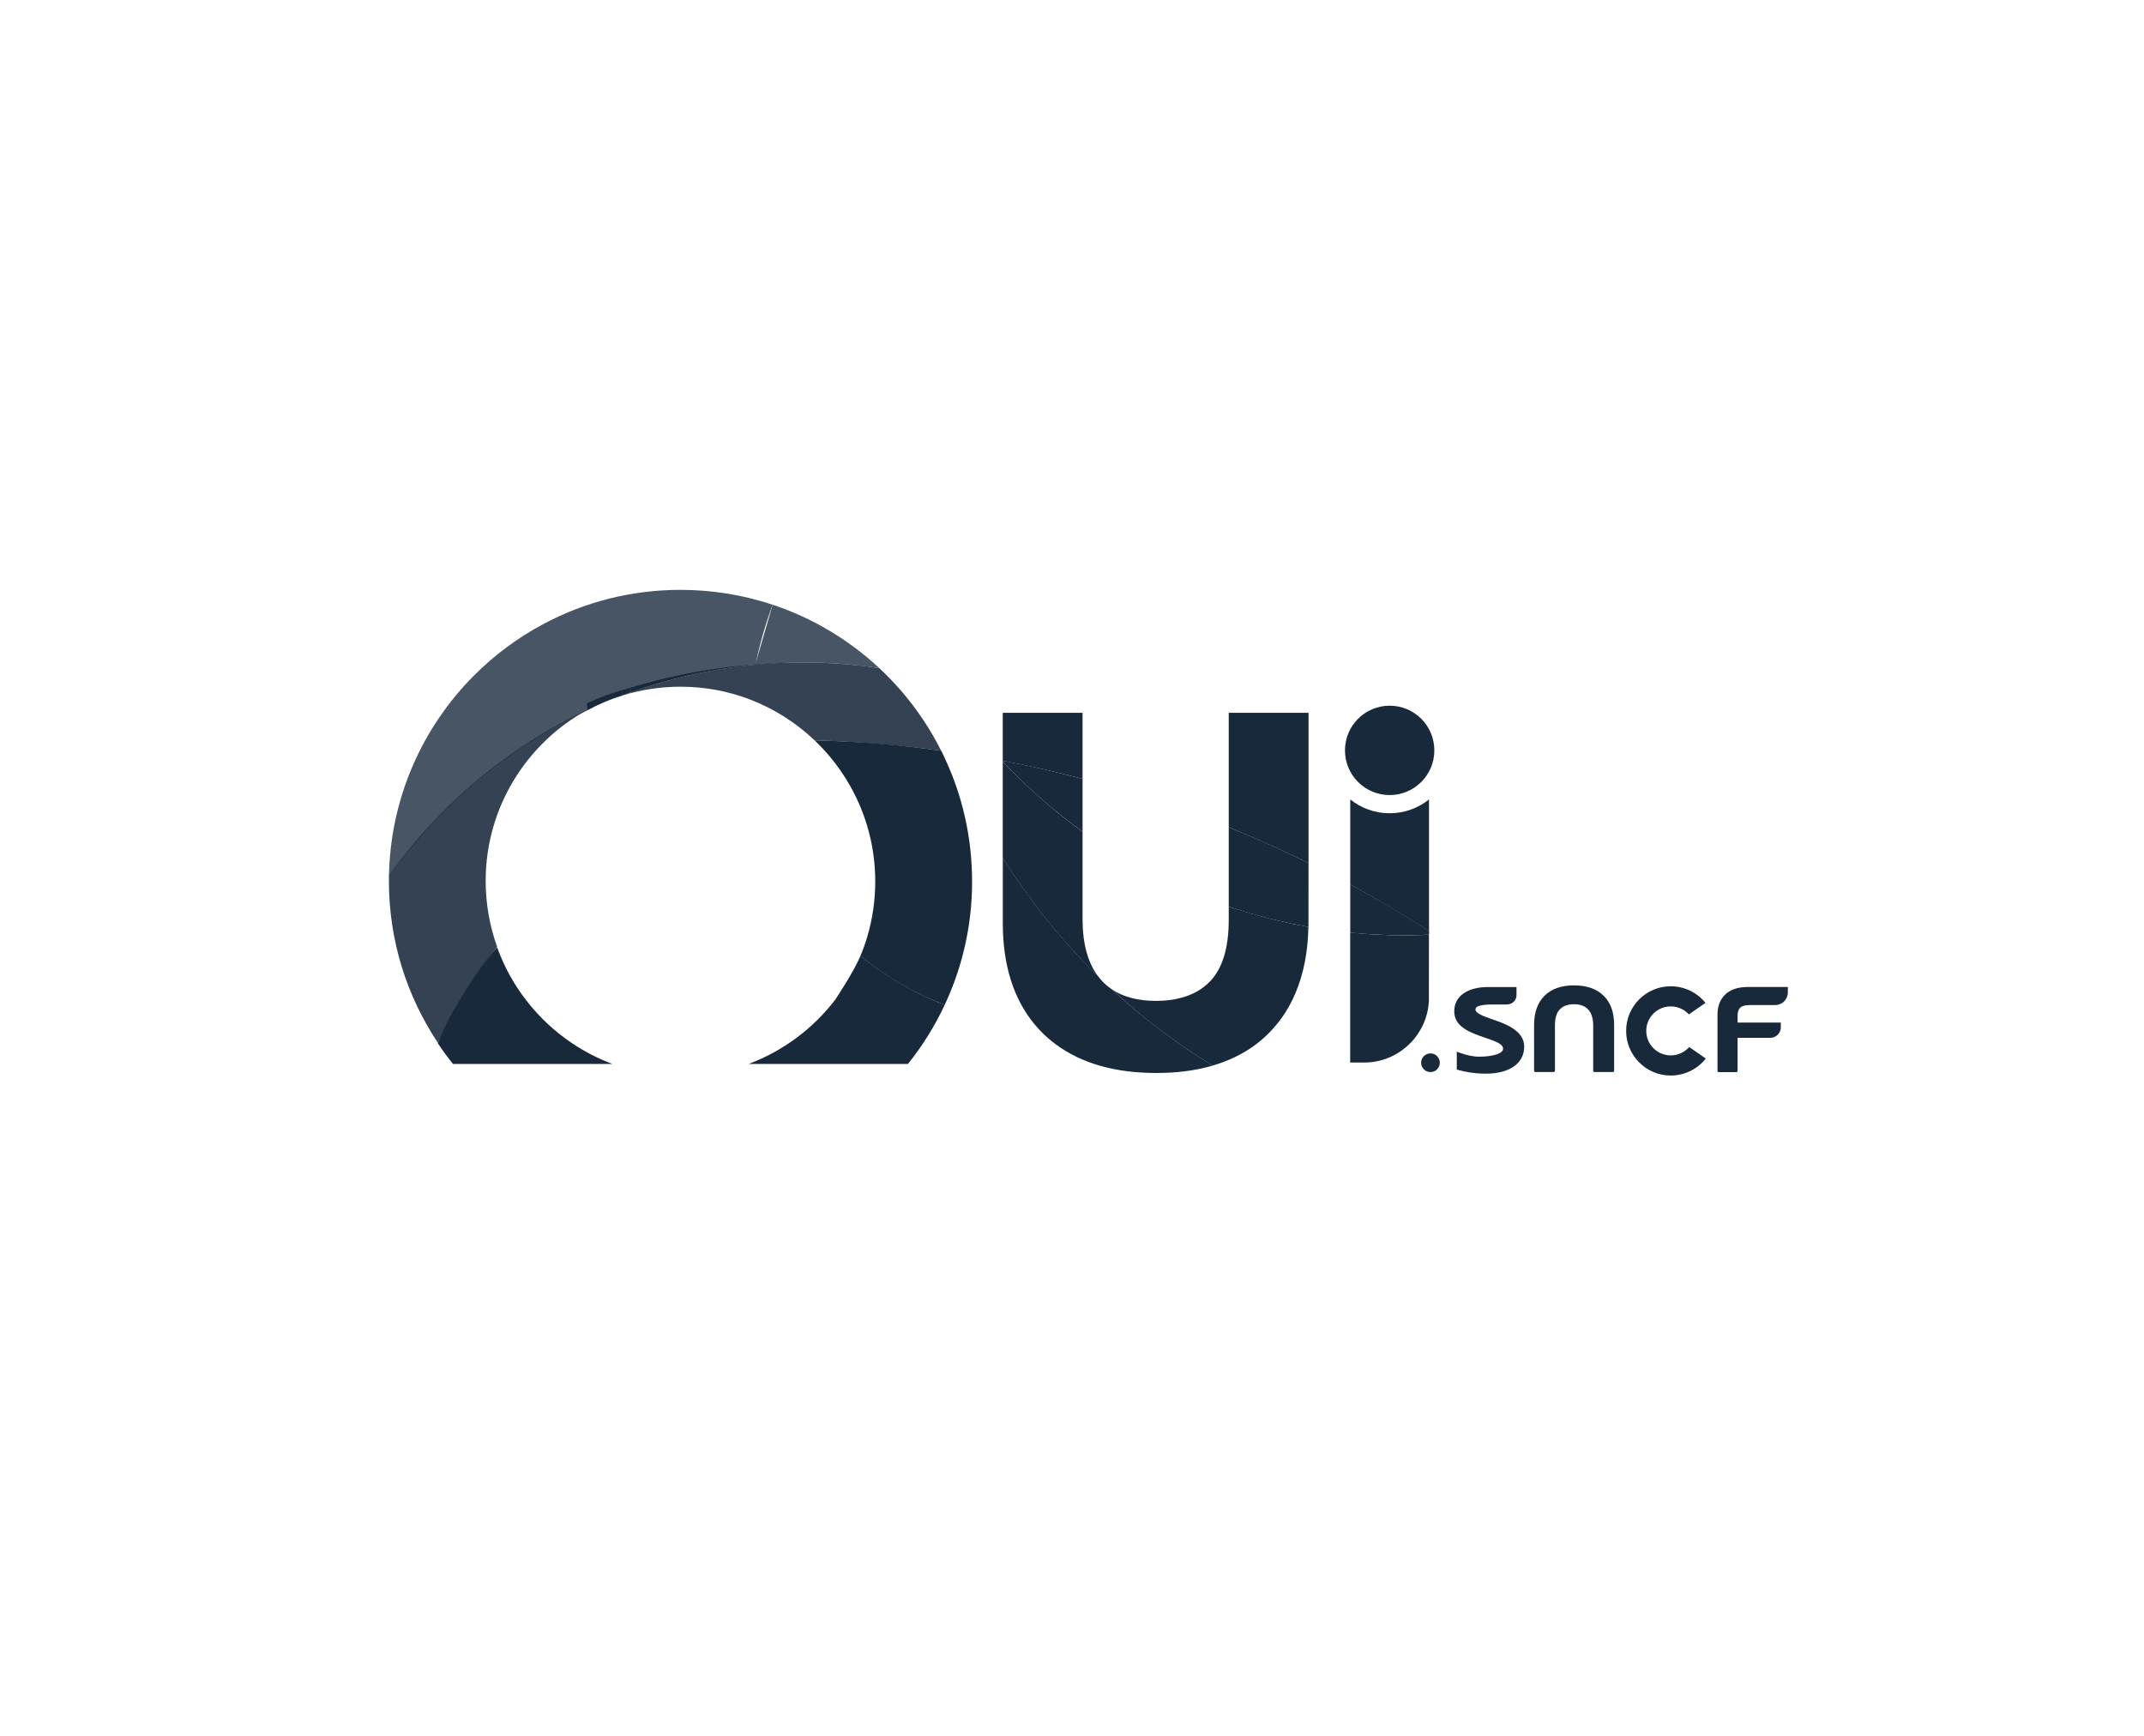 <?xml version="1.0" encoding="UTF-8"?> <!-- Generator: Adobe Illustrator 24.3.0, SVG Export Plug-In . SVG Version: 6.00 Build 0) --> <svg xmlns="http://www.w3.org/2000/svg" xmlns:xlink="http://www.w3.org/1999/xlink" version="1.1" id="Calque_1" x="0px" y="0px" viewBox="0 0 442 357.8" style="enable-background:new 0 0 442 357.8;" xml:space="preserve"> <style type="text/css"> .st0{fill-rule:evenodd;clip-rule:evenodd;fill:#19293C;} .st1{fill-rule:evenodd;clip-rule:evenodd;fill:#42586C;} .st2{fill-rule:evenodd;clip-rule:evenodd;fill:#233647;} .st3{fill:#19293C;} .st4{clip-path:url(#SVGID_5_);} .st5{clip-path:url(#SVGID_7_);fill:#19293C;} .st6{opacity:0.79;fill:#19293C;} .st7{clip-path:url(#SVGID_9_);} .st8{clip-path:url(#SVGID_11_);} .st9{opacity:0.88;fill:#19293C;} .st10{opacity:0.7;fill:#19293C;enable-background:new ;} .st11{opacity:0.82;fill:#FFFFFF;enable-background:new ;} .st12{fill:#FFFFFF;} .st13{fill:#FEFEFE;} .st14{opacity:0.39;} .st15{fill:#405464;} .st16{opacity:0.6;fill:#19293C;enable-background:new ;} .st17{fill:url(#SVGID_12_);} .st18{opacity:0.89;fill:#19293C;enable-background:new ;} .st19{opacity:0.59;fill-rule:evenodd;clip-rule:evenodd;fill:#19293C;enable-background:new ;} .st20{opacity:0.79;fill-rule:evenodd;clip-rule:evenodd;fill:#19293C;enable-background:new ;} .st21{opacity:0.67;fill:#19293C;enable-background:new ;} .st22{opacity:0.87;fill:#19293C;enable-background:new ;} </style> <g id="g10" transform="matrix(1.25,0,0,-1.25,0,233.713)"> <g id="g12" transform="scale(0.1,0.1)"> <g id="g14"> <g> <g id="g16"> <path id="path22" class="st3" d="M2158.1,694.2h-131.6V505.4c27-10.9,53.7-22.5,80-34.5c17.4-7.9,34.5-16,51.6-24.4V694.2"></path> </g> </g> </g> <g id="g24"> <g> <g> <path id="SVGID_4_" class="st6" d="M641.5,424.9c39.1,53.3,81.7,101.4,130.7,144.3c59,51.8,125.4,95.7,197.2,129.4 c18,9.8,37,17.9,56.9,24.1c67.2,25.6,138.6,42.8,212.8,50.3c2.3,0.2,4.6,0.5,6.9,0.7c6.9,33.6,16.4,66.7,28.3,98.8 c-47.8,15.9-98.9,24.5-152,24.5c-81.6,0-158.4-20.3-225.7-56.1c-42.3-22.5-80.8-51.1-114.4-84.7 C697.1,671.1,643.8,554.2,641.5,424.9z"></path> </g> <g> <defs> <path id="SVGID_8_" d="M641.5,424.9c39.1,53.3,81.7,101.4,130.7,144.3c59,51.8,125.4,95.7,197.2,129.4 c18,9.8,37,17.9,56.9,24.1c67.2,25.6,138.6,42.8,212.8,50.3c2.3,0.2,4.6,0.5,6.9,0.7c6.9,33.6,16.4,66.7,28.3,98.8 c-47.8,15.9-98.9,24.5-152,24.5c-81.6,0-158.4-20.3-225.7-56.1c-42.3-22.5-80.8-51.1-114.4-84.7 C697.1,671.1,643.8,554.2,641.5,424.9z"></path> </defs> <clipPath id="SVGID_5_"> <use xlink:href="#SVGID_8_" style="overflow:visible;opacity:0.79;"></use> </clipPath> <g id="g26" class="st4"> <g> <g> <defs> <path id="SVGID_10_" d="M641.5,424.9c39.1,53.3,81.7,101.4,130.7,144.3c59,51.8,125.4,95.7,197.2,129.4 c18,9.8,37,17.9,56.9,24.1c67.2,25.6,138.6,42.8,212.8,50.3c2.3,0.2,4.6,0.5,6.9,0.7c6.9,33.6,16.4,66.7,28.3,98.8 c-47.8,15.9-98.9,24.5-152,24.5c-81.6,0-158.4-20.3-225.7-56.1c-42.3-22.5-80.8-51.1-114.4-84.7 C697.1,671.1,643.8,554.2,641.5,424.9"></path> </defs> <clipPath id="SVGID_7_"> <use xlink:href="#SVGID_10_" style="overflow:visible;opacity:0.79;"></use> </clipPath> <g id="g32" style="clip-path:url(#SVGID_7_);"> <g id="g38" transform="matrix(10,0,0,-10,-79216,82854)"> <path id="path44" class="st3" d="M8018.5,8215.5c1.8-1,3.7-1.8,5.7-2.4c0-0.3,0-0.6,0.1-0.9c-2,0.6-4,1.3-5.9,2.2 C8018.4,8214.8,8018.5,8215.2,8018.5,8215.5L8018.5,8215.5z"></path> <path id="path46" class="st3" d="M8024.2,8213.1c0.4-0.2,0.9-0.3,1.3-0.5c0-0.2,0.1-0.5,0.2-0.8c-0.5,0.1-0.9,0.3-1.4,0.4 C8024.3,8212.6,8024.2,8212.9,8024.2,8213.1z"></path> <path id="path48" class="st3" d="M8025.6,8212.6c6.3-2.3,13-3.8,19.9-4.5c0.2,0,0.5,0,0.7-0.1c-7.1,0.5-13.9,1.8-20.5,3.8 C8025.6,8212.1,8025.6,8212.4,8025.6,8212.6z"></path> </g> </g> </g> </g> </g> </g> </g> </g> <g id="g58"> <g> <g id="g60"> <path id="path66_2_" class="st6" d="M1245.3,773c25.8,2.4,52.6,4.3,79,4.3c1.3,0,2.5,0,3.8,0c41.5-0.2,82.3-3.5,122.1-9.4 c-49.9,46.5-109.7,82.6-175.9,104.6"></path> <path id="path68" class="st3" d="M943.6,149.3c-56.5,37.9-100.3,93.2-123.7,158.2c-19-20.5-37.4-47.7-53.5-73.5 c-16.7-26.9-32.8-54.4-44.4-84.6c7.9-11.8,16.2-23.2,25.1-34.2H1010C986.4,124,964.2,135.5,943.6,149.3"></path> <path id="path70" class="st3" d="M1419.2,293.6c-10.7-25.8-41.3-71.9-41.3-71.9l0,0c-36.5-47.8-86-85.1-143.3-106.5h262.8 c23.9,29.7,44.3,62.5,60.7,97.4c-28.8,11.1-56.7,25.2-83.1,41.4C1455.6,266,1436.9,279,1419.2,293.6"></path> <path id="path72" class="st3" d="M2291.9,558.6c40.7,0,73.7,33,73.7,73.7s-33,73.7-73.7,73.7c-40.7,0-73.7-33-73.7-73.7 S2251.1,558.6,2291.9,558.6"></path> <path id="path74" class="st3" d="M1879.3,198.5c-15.6,12.9-31,26.1-45.8,39.9c-6.4,4.3-12.1,9.3-17.2,15 c-1.9,2.1-3.6,4.2-5.3,6.5c-2.7,2.7-5.5,5.4-8.2,8.2c-56.4,56.4-106.4,119.1-148.9,187.1V347.1c0-69.3,17.9-125.5,53.1-167.4 c4.2-5,8.7-9.9,13.4-14.5c6.6-6.4,13.6-12.3,20.9-17.7c42.2-31.3,97.7-47.2,165.5-47.2c8.9,0,17.7,0.3,26.2,0.8 c24.2,1.6,46.6,5.4,67.1,11.4C1957.7,138.3,1917.4,167.1,1879.3,198.5"></path> <path id="path78" class="st3" d="M2258.9,329.2c-10.7,0.7-21.4,1.6-32.1,2.7V117.5h22.6c2.9,0,5.7,0.1,8.6,0.3l0,0 c53.5,4.2,96,47.7,98.6,101.6l0.1,108.9c-22-1-44-1.1-65.9-0.6C2280.2,328.1,2269.6,328.6,2258.9,329.2"></path> <path id="path80" class="st3" d="M1785.4,354.2v144.1c-38.3,27.6-74.7,58.4-108.7,92.2c-7.2,7.1-14.2,14.2-21.2,21.6l0,0 c-0.6,0.6-1.1,1.2-1.7,1.8V455c44.6-71.2,97.4-136.8,157.2-195.3C1794,282.3,1785.4,314,1785.4,354.2"></path> <path id="path82" class="st3" d="M2054.7,365.8c-9.4,2.8-18.8,5.7-28.2,8.8v-22c0-46.2-10.5-80.5-31.2-101.6 c-6.4-6.5-13.6-12.1-21.8-16.6c-7.6-4.2-16-7.6-25.1-10c-12.6-3.5-26.5-5.2-41.8-5.2c-29.7,0-54.2,6.4-73.2,19.2 c14.9-13.7,30.1-27,45.7-39.9l0,0c38.1-31.4,78.5-60.2,120.8-86c37,10.8,68,28.6,92.7,53.5c10.5,10.6,19.8,22.2,27.8,34.9 c17,27,28.3,58.8,33.8,95.1c2.2,14.4,3.3,29.5,3.7,45.2C2123.1,347.4,2088.6,355.6,2054.7,365.8"></path> <path id="path84" class="st3" d="M1557.9,620.1L1557.9,620.1c-1.1,2.3-2.1,4.5-3.2,6.8c-0.8,1.6-1.6,3.2-2.4,4.8 c-33.1,4.5-66.1,8.6-99.2,11.4c-36.6,3.1-73.1,4.7-109.6,5.7c8.8-8.4,17.1-17.2,24.9-26.5l0,0c12.9-15.4,24.4-32,34.3-49.7 c26-46.3,40.8-99.7,40.8-156.5c0-31.3-4.5-61.5-12.9-90.2c-3.2-11.1-7.1-21.9-11.5-32.4c41.9-34.5,88.9-61.7,138.9-81 c23.3,49.7,38.4,104.1,43.4,161.3c1.2,13.9,1.8,28,1.8,42.2C1603.2,489.1,1587,558.2,1557.9,620.1"></path> <path id="path86" class="st9" d="M641.5,425.8c-0.1-2.9-0.1-5.8-0.1-8.8c0-98.7,29.7-190.4,80.7-266.8 c26.4,55.6,59,108.7,97.8,158.1C807.7,342.3,801,378.9,801,417c0,121.8,68.2,228,168.3,282.5 C837.9,637.9,724.9,543,641.5,425.8"></path> <path id="path88" class="st9" d="M1450.2,767.9c-39.8,6-80.6,9.2-122.1,9.4c-1.3,0-2.5,0-3.8,0c-26.4,0-52.5-1.2-78.3-3.6 c-76.7-7.1-150.4-24.6-219.7-51c30.3,9.5,62.6,14.6,96,14.6c40.3,0,78.9-7.4,114.4-21c40.1-15.3,76.3-38.5,106.8-67.5 c69.3-2,139-7.6,208.7-17.1C1526.5,683,1491.8,729.1,1450.2,767.9"></path> <path id="path90" class="st3" d="M1785.4,585.4c-36.1,9.4-72.2,18-108.4,25.3c-7.7,1.6-15.5,3-23.2,4.5v-1.2 c0.6-0.6,1.1-1.2,1.7-1.8l0,0c39.9-42.5,83.5-80.5,129.9-113.8L1785.4,585.4"></path> <path id="path92" class="st3" d="M1785.4,622.7v71.5h-131.6v-79.1c43.9-8.3,87.8-18.3,131.6-29.7V622.7"></path> <path id="path94" class="st3" d="M2026.5,505.4V374.6c42.9-14.4,86.9-25.5,131.5-33.4l0.1,105.4 c-24.2,11.9-48.8,23.4-73.6,34.4C2065.4,489.4,2046.1,497.6,2026.5,505.4"></path> <path id="path96" class="st3" d="M2226.9,411.3v-79.5c10.7-1.1,21.4-2,32.1-2.6c32.5-2,65.2-2.3,97.9-0.8v5.9 c-21.9,14.2-44.1,28-66.7,41.4C2269.3,387.8,2248.2,399.7,2226.9,411.3"></path> <path id="path98" class="st3" d="M2291.9,528.6c-24.6,0-47.1,8.5-65,22.8V411.1c44.5-24.1,87.9-49.9,129.9-77.1l0,217.4 C2339,537.1,2316.4,528.6,2291.9,528.6"></path> <path id="path100" class="st3" d="M2463.5,188l-2.2,0.8c-13.1,4.5-27.9,9.7-27.9,16.2c0,4.6,5.2,8.3,30.2,8.3h21.3 c9.9,0,16.2,7.2,16.2,15.6V242h-48.5c-25,0-54.2-10.5-54.2-40.1c0-26,27.7-35.5,49.9-43.1l2.1-0.7c15.3-5.3,28.6-9.8,28.6-17.8 c0-7.7-16.3-13.1-39.7-13.1c-10.8,0-22,3.1-29.6,5.7l-7.1,2.5V106l3.9-1.1c7.6-2.1,23.5-5.7,44.2-5.7 c38.9,0,63.1,17.1,63.1,44.6C2514,170.5,2481.2,181.9,2463.5,188"></path> <path id="path102" class="st3" d="M2562.5,101.9c1.1,0,2,0.9,2,2v74.9c0,12.1,2.7,21,8.2,26.6c5.4,5.5,13.2,8.3,23.2,8.3 c10.4,0,18.3-3,23.6-8.9c5.4-5.9,8.1-14.8,8.1-26.4v-74.5c0-1.1,0.9-2,2-2h30.5c1.1,0,2,0.9,2,2v76.3 c0,20.3-5.8,36.3-17.4,47.6c-11.5,11.3-27.9,17-48.8,17c-20.9,0-37.3-5.8-48.7-17.2c-11.3-11.4-17.1-27.5-17.1-48v-75.7 c0-1.1,0.9-2,2-2L2562.5,101.9"></path> <path id="path104" class="st3" d="M2865.7,103.8v54.5h54c9.6,0,17.3,7.8,17.3,17.3v7.9h-71.3v10.7c0,13.2,5.7,18.1,19.9,18.1 h42.1c11.5,0,20.9,9.3,20.9,20.9v8.9h-66.5c-32.3,0-49.5-18.1-49.5-45.4v-93c0-1.1,0.9-2,2-2h29.2 C2864.8,101.9,2865.7,102.8,2865.7,103.8"></path> <path id="path106" class="st3" d="M2755.5,129.3c-22.3,0-40.4,18.1-40.4,40.4s18.1,40.4,40.4,40.4c11.8,0,22.5-5.1,29.9-13.2 l27.4,19c-13.5,16.7-34.2,27.4-57.3,27.4c-40.7,0-73.6-33-73.6-73.6s33-73.6,73.6-73.6c23.4,0,44.3,11,57.8,28l-27.3,19 C2778.5,134.7,2767.6,129.3,2755.5,129.3"></path> <path id="path108" class="st3" d="M2374.6,117.2c0-8.5-6.9-15.4-15.4-15.4c-8.5,0-15.4,6.9-15.4,15.4s6.9,15.4,15.4,15.4 C2367.7,132.6,2374.6,125.7,2374.6,117.2"></path> </g> </g> </g> </g> </g> </svg> 